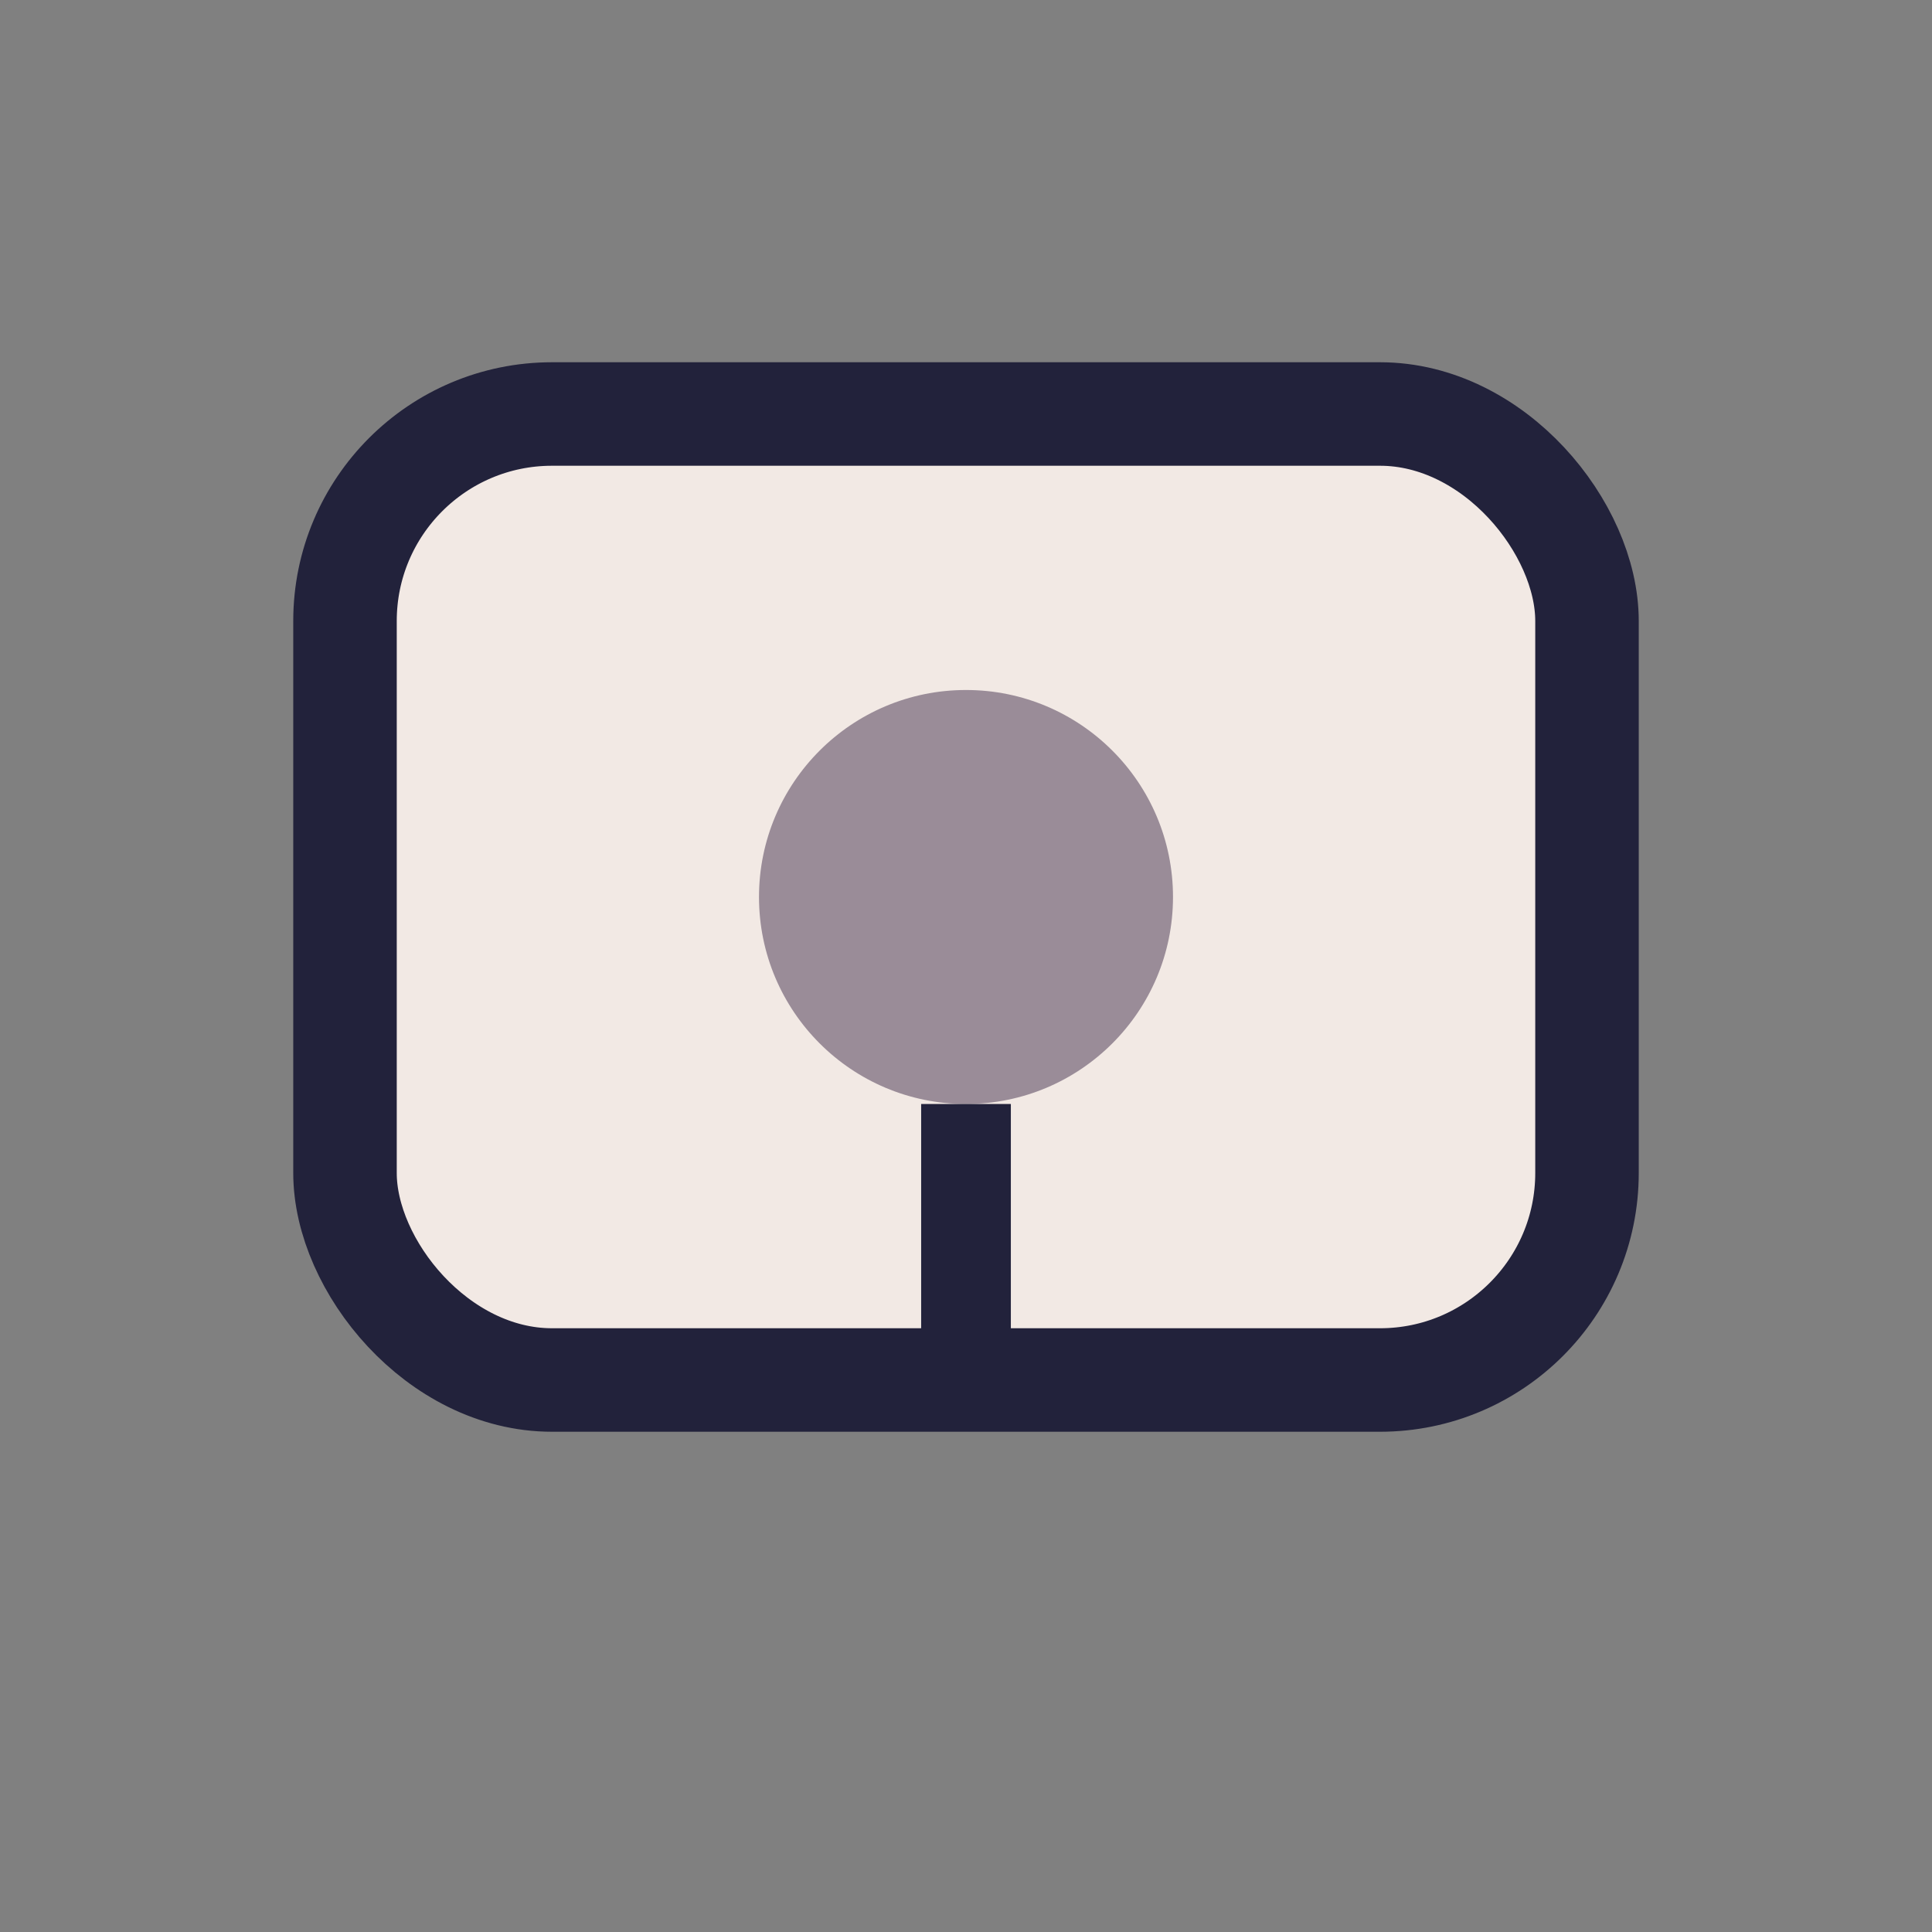 <?xml version="1.0" encoding="UTF-8"?>
<svg xmlns="http://www.w3.org/2000/svg" width="28" height="28" viewBox="0 0 28 28"><rect x="0" y="0" width="28" height="28" fill="#808080" stroke="none"/><rect x="5" y="6" width="18" height="14" rx="3" fill="#F2E9E4" stroke="#22223B" stroke-width="1.5"/><circle cx="14" cy="13" r="3" fill="#9A8C98"/><path d="M14 16v4" stroke="#22223B" stroke-width="1.3"/></svg>